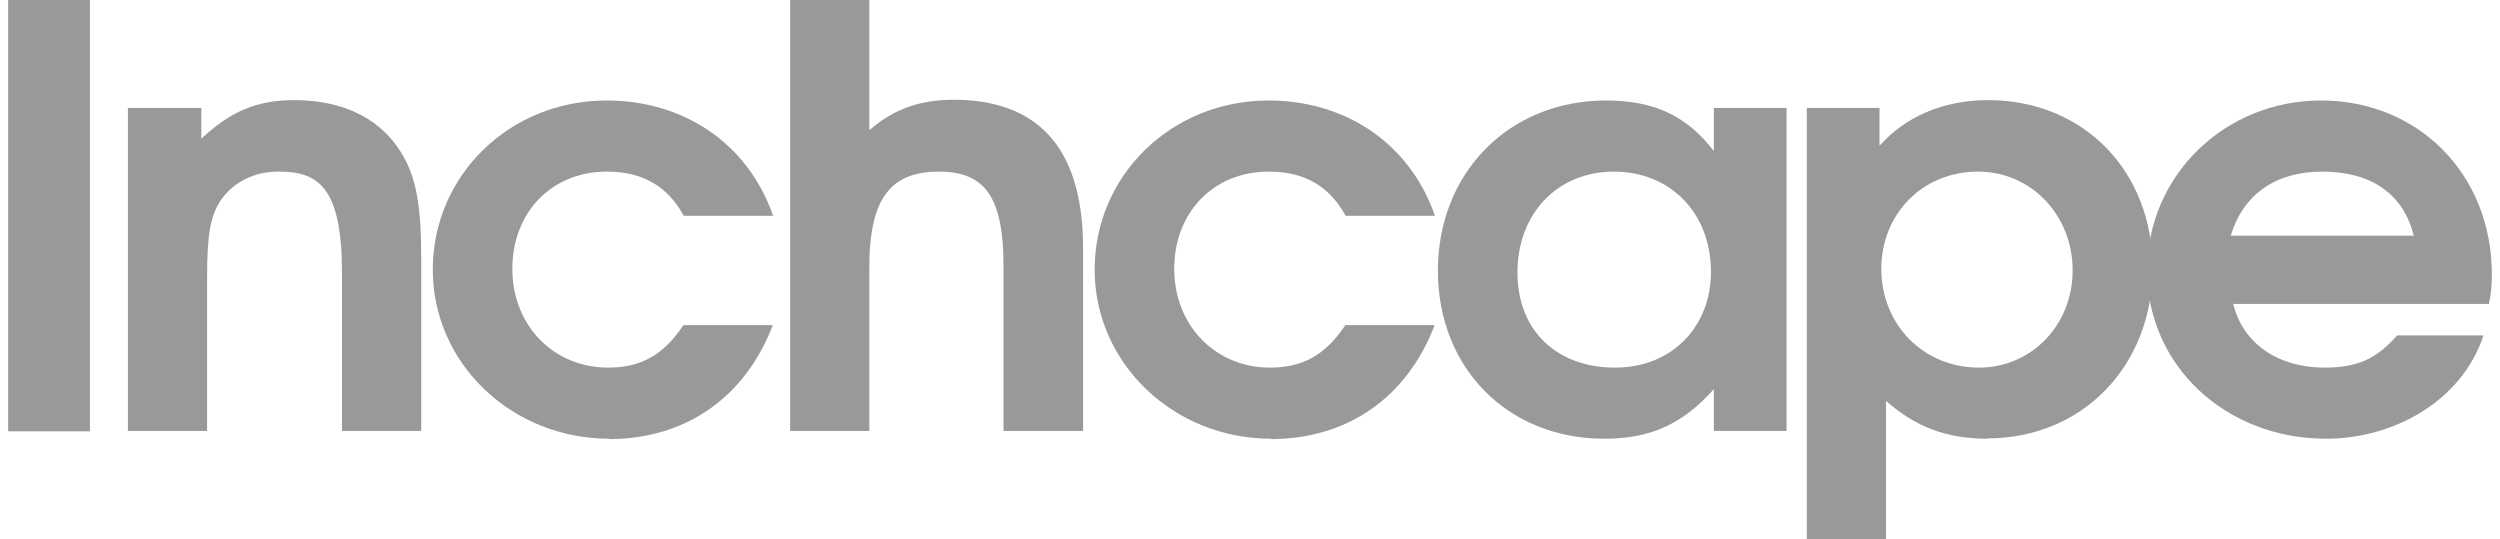 <svg width="153" height="33" viewBox="0 0 153 33" fill="none" xmlns="http://www.w3.org/2000/svg">
<g clip-path="url(#clip0_71_3083)">
<path d="M0.5 26.396V0H5.502V26.396H0.5Z" fill="#999999"/>
<path d="M20.93 26.396V16.716C20.93 11.433 19.47 10.502 17.057 10.502C15.53 10.502 14.246 11.152 13.471 12.321C12.851 13.295 12.674 14.421 12.674 17.063V26.374H7.827V6.604H12.32V8.488C14.113 6.821 15.707 6.128 18.009 6.128C20.82 6.128 23.011 7.124 24.317 8.986C25.402 10.524 25.778 12.234 25.778 15.764V26.374H20.93V26.396Z" fill="#999999"/>
<path d="M37.288 26.85C31.312 26.85 26.486 22.238 26.486 16.5C26.486 10.762 31.157 6.15 37.133 6.15C41.737 6.15 45.744 8.683 47.315 13.209H41.848C40.852 11.39 39.325 10.502 37.133 10.502C33.769 10.502 31.356 12.992 31.356 16.457C31.356 19.921 33.879 22.498 37.222 22.498C39.236 22.498 40.608 21.719 41.826 19.9H47.293C45.611 24.317 41.959 26.872 37.266 26.872L37.288 26.85Z" fill="#999999"/>
<path d="M61.415 26.396V16.284C61.415 12.148 60.331 10.502 57.475 10.502C54.62 10.502 53.203 11.996 53.203 16.348V26.374H48.355V0H53.203V7.968C54.664 6.691 56.28 6.106 58.361 6.106C63.208 6.106 66.285 8.705 66.285 15.201V26.374H61.437L61.415 26.396Z" fill="#999999"/>
<path d="M77.795 26.85C71.819 26.85 66.993 22.238 66.993 16.5C66.993 10.762 71.664 6.15 77.64 6.15C82.244 6.15 86.25 8.683 87.822 13.209H82.355C81.359 11.39 79.831 10.502 77.64 10.502C74.275 10.502 71.863 12.992 71.863 16.457C71.863 19.921 74.386 22.498 77.728 22.498C79.743 22.498 81.115 21.719 82.333 19.9H87.8C86.118 24.317 82.465 26.872 77.773 26.872L77.795 26.85Z" fill="#999999"/>
<path d="M104.888 26.396V23.819C102.962 25.963 101.014 26.85 98.181 26.85C92.271 26.85 87.999 22.52 87.999 16.565C87.999 10.61 92.315 6.15 98.292 6.15C101.214 6.15 103.228 7.081 104.888 9.246V6.604H109.337V26.374H104.888V26.396ZM98.779 10.502C95.304 10.502 92.869 13.079 92.869 16.673C92.869 20.268 95.304 22.498 98.845 22.498C102.387 22.498 104.711 19.921 104.711 16.652C104.711 13.036 102.232 10.502 98.757 10.502H98.779Z" fill="#999999"/>
<path d="M121.622 26.85C119.143 26.85 117.239 26.136 115.424 24.533V33H110.577V6.604H115.026V8.921C116.597 7.146 118.921 6.128 121.666 6.128C127.51 6.128 131.738 10.459 131.738 16.413C131.738 22.368 127.465 26.829 121.622 26.829V26.85ZM121.046 10.502C117.682 10.502 115.136 13.079 115.136 16.457C115.136 19.835 117.682 22.498 121.113 22.498C124.322 22.498 126.846 19.9 126.846 16.543C126.846 13.187 124.322 10.502 121.046 10.502Z" fill="#999999"/>
<path d="M152.323 18.6H136.674C137.249 20.982 139.374 22.498 142.252 22.498C144.266 22.498 145.461 21.957 146.701 20.528H151.991C150.641 24.599 146.435 26.85 142.362 26.85C136.187 26.85 131.406 22.346 131.406 16.565C131.406 10.784 136.12 6.15 142.052 6.15C147.985 6.15 152.5 10.654 152.5 16.782C152.5 17.496 152.456 17.929 152.323 18.6ZM142.141 10.502C139.263 10.502 137.293 11.888 136.519 14.421H147.719C147.099 11.888 145.129 10.502 142.141 10.502Z" fill="#999999"/>
</g>
<defs>
<clipPath id="clip0_71_3083">
<rect width="152" height="33" fill="white" transform="translate(0.5)"/>
</clipPath>
</defs>
</svg>
